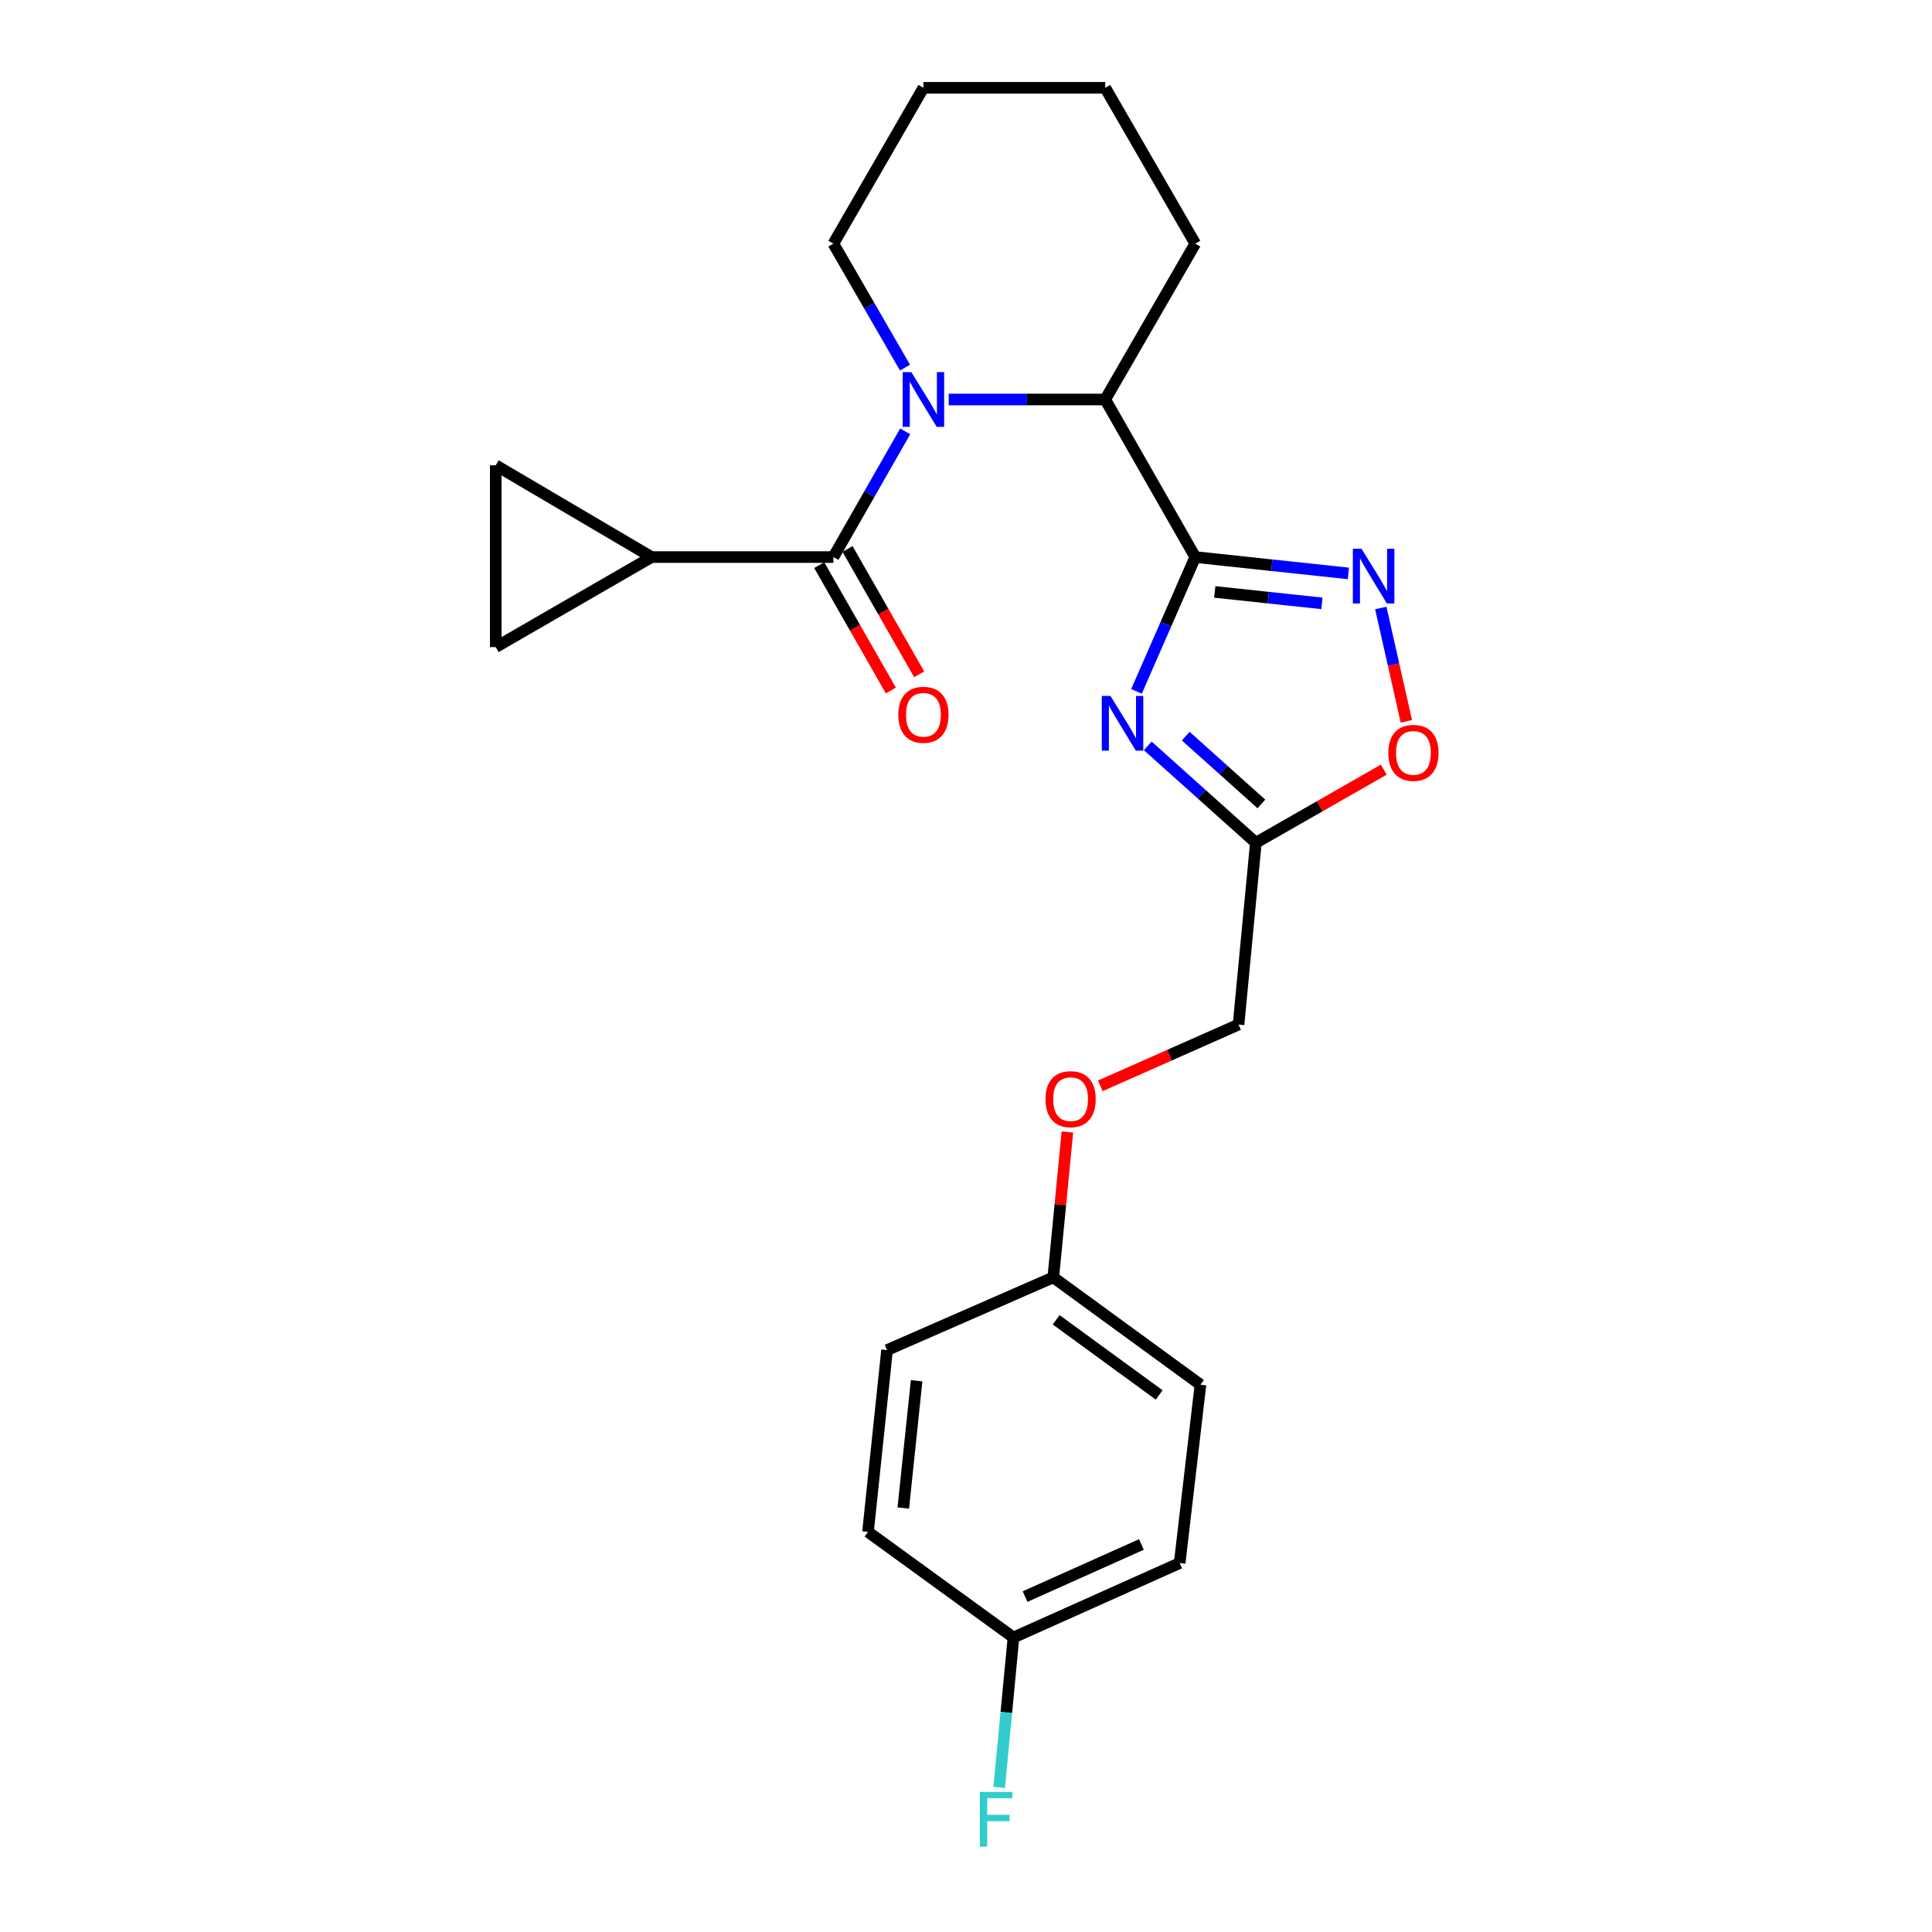 <?xml version='1.0' encoding='iso-8859-1'?>
<svg version='1.1' baseProfile='full'
              xmlns='http://www.w3.org/2000/svg'
                      xmlns:rdkit='http://www.rdkit.org/xml'
                      xmlns:xlink='http://www.w3.org/1999/xlink'
                  xml:space='preserve'
width='1000px' height='1000px' viewBox='0 0 1000 1000'>
<!-- END OF HEADER -->
<rect style='opacity:1.0;fill:#FFFFFF;stroke:none' width='1000' height='1000' x='0' y='0'> </rect>
<path class='bond-0' d='M 618.666,288.332 L 603.455,323.098' style='fill:none;fill-rule:evenodd;stroke:#000000;stroke-width:6px;stroke-linecap:butt;stroke-linejoin:miter;stroke-opacity:1' />
<path class='bond-0' d='M 603.455,323.098 L 588.245,357.863' style='fill:none;fill-rule:evenodd;stroke:#0000FF;stroke-width:6px;stroke-linecap:butt;stroke-linejoin:miter;stroke-opacity:1' />
<path class='bond-1' d='M 618.666,288.332 L 658.291,292.565' style='fill:none;fill-rule:evenodd;stroke:#000000;stroke-width:6px;stroke-linecap:butt;stroke-linejoin:miter;stroke-opacity:1' />
<path class='bond-1' d='M 658.291,292.565 L 697.916,296.797' style='fill:none;fill-rule:evenodd;stroke:#0000FF;stroke-width:6px;stroke-linecap:butt;stroke-linejoin:miter;stroke-opacity:1' />
<path class='bond-1' d='M 628.761,306.378 L 656.499,309.341' style='fill:none;fill-rule:evenodd;stroke:#000000;stroke-width:6px;stroke-linecap:butt;stroke-linejoin:miter;stroke-opacity:1' />
<path class='bond-1' d='M 656.499,309.341 L 684.236,312.304' style='fill:none;fill-rule:evenodd;stroke:#0000FF;stroke-width:6px;stroke-linecap:butt;stroke-linejoin:miter;stroke-opacity:1' />
<path class='bond-2' d='M 618.666,288.332 L 572.061,206.773' style='fill:none;fill-rule:evenodd;stroke:#000000;stroke-width:6px;stroke-linecap:butt;stroke-linejoin:miter;stroke-opacity:1' />
<path class='bond-3' d='M 594.079,386.071 L 622.054,411.14' style='fill:none;fill-rule:evenodd;stroke:#0000FF;stroke-width:6px;stroke-linecap:butt;stroke-linejoin:miter;stroke-opacity:1' />
<path class='bond-3' d='M 622.054,411.14 L 650.03,436.208' style='fill:none;fill-rule:evenodd;stroke:#000000;stroke-width:6px;stroke-linecap:butt;stroke-linejoin:miter;stroke-opacity:1' />
<path class='bond-3' d='M 613.731,381.026 L 633.314,398.574' style='fill:none;fill-rule:evenodd;stroke:#0000FF;stroke-width:6px;stroke-linecap:butt;stroke-linejoin:miter;stroke-opacity:1' />
<path class='bond-3' d='M 633.314,398.574 L 652.897,416.122' style='fill:none;fill-rule:evenodd;stroke:#000000;stroke-width:6px;stroke-linecap:butt;stroke-linejoin:miter;stroke-opacity:1' />
<path class='bond-4' d='M 491.053,206.773 L 531.557,206.773' style='fill:none;fill-rule:evenodd;stroke:#0000FF;stroke-width:6px;stroke-linecap:butt;stroke-linejoin:miter;stroke-opacity:1' />
<path class='bond-4' d='M 531.557,206.773 L 572.061,206.773' style='fill:none;fill-rule:evenodd;stroke:#000000;stroke-width:6px;stroke-linecap:butt;stroke-linejoin:miter;stroke-opacity:1' />
<path class='bond-5' d='M 468.527,223.281 L 449.941,255.806' style='fill:none;fill-rule:evenodd;stroke:#0000FF;stroke-width:6px;stroke-linecap:butt;stroke-linejoin:miter;stroke-opacity:1' />
<path class='bond-5' d='M 449.941,255.806 L 431.355,288.332' style='fill:none;fill-rule:evenodd;stroke:#000000;stroke-width:6px;stroke-linecap:butt;stroke-linejoin:miter;stroke-opacity:1' />
<path class='bond-6' d='M 468.433,190.284 L 449.894,158.199' style='fill:none;fill-rule:evenodd;stroke:#0000FF;stroke-width:6px;stroke-linecap:butt;stroke-linejoin:miter;stroke-opacity:1' />
<path class='bond-6' d='M 449.894,158.199 L 431.355,126.114' style='fill:none;fill-rule:evenodd;stroke:#000000;stroke-width:6px;stroke-linecap:butt;stroke-linejoin:miter;stroke-opacity:1' />
<path class='bond-7' d='M 431.355,288.332 L 337.254,288.332' style='fill:none;fill-rule:evenodd;stroke:#000000;stroke-width:6px;stroke-linecap:butt;stroke-linejoin:miter;stroke-opacity:1' />
<path class='bond-8' d='M 424.03,292.517 L 442.571,324.963' style='fill:none;fill-rule:evenodd;stroke:#000000;stroke-width:6px;stroke-linecap:butt;stroke-linejoin:miter;stroke-opacity:1' />
<path class='bond-8' d='M 442.571,324.963 L 461.111,357.408' style='fill:none;fill-rule:evenodd;stroke:#FF0000;stroke-width:6px;stroke-linecap:butt;stroke-linejoin:miter;stroke-opacity:1' />
<path class='bond-8' d='M 438.68,284.146 L 457.22,316.592' style='fill:none;fill-rule:evenodd;stroke:#000000;stroke-width:6px;stroke-linecap:butt;stroke-linejoin:miter;stroke-opacity:1' />
<path class='bond-8' d='M 457.22,316.592 L 475.76,349.037' style='fill:none;fill-rule:evenodd;stroke:#FF0000;stroke-width:6px;stroke-linecap:butt;stroke-linejoin:miter;stroke-opacity:1' />
<path class='bond-9' d='M 714.698,314.695 L 721.312,344.029' style='fill:none;fill-rule:evenodd;stroke:#0000FF;stroke-width:6px;stroke-linecap:butt;stroke-linejoin:miter;stroke-opacity:1' />
<path class='bond-9' d='M 721.312,344.029 L 727.927,373.364' style='fill:none;fill-rule:evenodd;stroke:#FF0000;stroke-width:6px;stroke-linecap:butt;stroke-linejoin:miter;stroke-opacity:1' />
<path class='bond-10' d='M 572.061,206.773 L 618.666,126.114' style='fill:none;fill-rule:evenodd;stroke:#000000;stroke-width:6px;stroke-linecap:butt;stroke-linejoin:miter;stroke-opacity:1' />
<path class='bond-11' d='M 650.03,436.208 L 641.069,530.309' style='fill:none;fill-rule:evenodd;stroke:#000000;stroke-width:6px;stroke-linecap:butt;stroke-linejoin:miter;stroke-opacity:1' />
<path class='bond-12' d='M 650.03,436.208 L 683.135,417.291' style='fill:none;fill-rule:evenodd;stroke:#000000;stroke-width:6px;stroke-linecap:butt;stroke-linejoin:miter;stroke-opacity:1' />
<path class='bond-12' d='M 683.135,417.291 L 716.24,398.374' style='fill:none;fill-rule:evenodd;stroke:#FF0000;stroke-width:6px;stroke-linecap:butt;stroke-linejoin:miter;stroke-opacity:1' />
<path class='bond-13' d='M 337.254,288.332 L 256.595,334.937' style='fill:none;fill-rule:evenodd;stroke:#000000;stroke-width:6px;stroke-linecap:butt;stroke-linejoin:miter;stroke-opacity:1' />
<path class='bond-14' d='M 337.254,288.332 L 256.595,240.836' style='fill:none;fill-rule:evenodd;stroke:#000000;stroke-width:6px;stroke-linecap:butt;stroke-linejoin:miter;stroke-opacity:1' />
<path class='bond-15' d='M 256.595,334.937 L 256.595,240.836' style='fill:none;fill-rule:evenodd;stroke:#000000;stroke-width:6px;stroke-linecap:butt;stroke-linejoin:miter;stroke-opacity:1' />
<path class='bond-16' d='M 641.069,530.309 L 605.292,546.168' style='fill:none;fill-rule:evenodd;stroke:#000000;stroke-width:6px;stroke-linecap:butt;stroke-linejoin:miter;stroke-opacity:1' />
<path class='bond-16' d='M 605.292,546.168 L 569.516,562.027' style='fill:none;fill-rule:evenodd;stroke:#FF0000;stroke-width:6px;stroke-linecap:butt;stroke-linejoin:miter;stroke-opacity:1' />
<path class='bond-17' d='M 552.481,585.922 L 548.829,623.538' style='fill:none;fill-rule:evenodd;stroke:#FF0000;stroke-width:6px;stroke-linecap:butt;stroke-linejoin:miter;stroke-opacity:1' />
<path class='bond-17' d='M 548.829,623.538 L 545.178,661.154' style='fill:none;fill-rule:evenodd;stroke:#000000;stroke-width:6px;stroke-linecap:butt;stroke-linejoin:miter;stroke-opacity:1' />
<path class='bond-18' d='M 431.355,126.114 L 477.96,45.455' style='fill:none;fill-rule:evenodd;stroke:#000000;stroke-width:6px;stroke-linecap:butt;stroke-linejoin:miter;stroke-opacity:1' />
<path class='bond-19' d='M 545.178,661.154 L 459.138,698.798' style='fill:none;fill-rule:evenodd;stroke:#000000;stroke-width:6px;stroke-linecap:butt;stroke-linejoin:miter;stroke-opacity:1' />
<path class='bond-20' d='M 545.178,661.154 L 621.356,716.72' style='fill:none;fill-rule:evenodd;stroke:#000000;stroke-width:6px;stroke-linecap:butt;stroke-linejoin:miter;stroke-opacity:1' />
<path class='bond-20' d='M 546.662,683.12 L 599.987,722.017' style='fill:none;fill-rule:evenodd;stroke:#000000;stroke-width:6px;stroke-linecap:butt;stroke-linejoin:miter;stroke-opacity:1' />
<path class='bond-21' d='M 524.565,847.565 L 610.596,809.031' style='fill:none;fill-rule:evenodd;stroke:#000000;stroke-width:6px;stroke-linecap:butt;stroke-linejoin:miter;stroke-opacity:1' />
<path class='bond-21' d='M 530.573,826.387 L 590.794,799.413' style='fill:none;fill-rule:evenodd;stroke:#000000;stroke-width:6px;stroke-linecap:butt;stroke-linejoin:miter;stroke-opacity:1' />
<path class='bond-22' d='M 524.565,847.565 L 520.872,886.359' style='fill:none;fill-rule:evenodd;stroke:#000000;stroke-width:6px;stroke-linecap:butt;stroke-linejoin:miter;stroke-opacity:1' />
<path class='bond-22' d='M 520.872,886.359 L 517.178,925.152' style='fill:none;fill-rule:evenodd;stroke:#33CCCC;stroke-width:6px;stroke-linecap:butt;stroke-linejoin:miter;stroke-opacity:1' />
<path class='bond-23' d='M 524.565,847.565 L 449.277,792.899' style='fill:none;fill-rule:evenodd;stroke:#000000;stroke-width:6px;stroke-linecap:butt;stroke-linejoin:miter;stroke-opacity:1' />
<path class='bond-24' d='M 459.138,698.798 L 449.277,792.899' style='fill:none;fill-rule:evenodd;stroke:#000000;stroke-width:6px;stroke-linecap:butt;stroke-linejoin:miter;stroke-opacity:1' />
<path class='bond-24' d='M 474.44,714.672 L 467.537,780.542' style='fill:none;fill-rule:evenodd;stroke:#000000;stroke-width:6px;stroke-linecap:butt;stroke-linejoin:miter;stroke-opacity:1' />
<path class='bond-25' d='M 621.356,716.72 L 610.596,809.031' style='fill:none;fill-rule:evenodd;stroke:#000000;stroke-width:6px;stroke-linecap:butt;stroke-linejoin:miter;stroke-opacity:1' />
<path class='bond-26' d='M 618.666,126.114 L 572.061,45.455' style='fill:none;fill-rule:evenodd;stroke:#000000;stroke-width:6px;stroke-linecap:butt;stroke-linejoin:miter;stroke-opacity:1' />
<path class='bond-27' d='M 477.96,45.455 L 572.061,45.455' style='fill:none;fill-rule:evenodd;stroke:#000000;stroke-width:6px;stroke-linecap:butt;stroke-linejoin:miter;stroke-opacity:1' />
<path  class='atom-1' d='M 574.762 360.211
L 584.042 375.211
Q 584.962 376.691, 586.442 379.371
Q 587.922 382.051, 588.002 382.211
L 588.002 360.211
L 591.762 360.211
L 591.762 388.531
L 587.882 388.531
L 577.922 372.131
Q 576.762 370.211, 575.522 368.011
Q 574.322 365.811, 573.962 365.131
L 573.962 388.531
L 570.282 388.531
L 570.282 360.211
L 574.762 360.211
' fill='#0000FF'/>
<path  class='atom-2' d='M 471.7 192.613
L 480.98 207.613
Q 481.9 209.093, 483.38 211.773
Q 484.86 214.453, 484.94 214.613
L 484.94 192.613
L 488.7 192.613
L 488.7 220.933
L 484.82 220.933
L 474.86 204.533
Q 473.7 202.613, 472.46 200.413
Q 471.26 198.213, 470.9 197.533
L 470.9 220.933
L 467.22 220.933
L 467.22 192.613
L 471.7 192.613
' fill='#0000FF'/>
<path  class='atom-4' d='M 704.717 284.033
L 713.997 299.033
Q 714.917 300.513, 716.397 303.193
Q 717.877 305.873, 717.957 306.033
L 717.957 284.033
L 721.717 284.033
L 721.717 312.353
L 717.837 312.353
L 707.877 295.953
Q 706.717 294.033, 705.477 291.833
Q 704.277 289.633, 703.917 288.953
L 703.917 312.353
L 700.237 312.353
L 700.237 284.033
L 704.717 284.033
' fill='#0000FF'/>
<path  class='atom-8' d='M 718.589 389.683
Q 718.589 382.883, 721.949 379.083
Q 725.309 375.283, 731.589 375.283
Q 737.869 375.283, 741.229 379.083
Q 744.589 382.883, 744.589 389.683
Q 744.589 396.563, 741.189 400.483
Q 737.789 404.363, 731.589 404.363
Q 725.349 404.363, 721.949 400.483
Q 718.589 396.603, 718.589 389.683
M 731.589 401.163
Q 735.909 401.163, 738.229 398.283
Q 740.589 395.363, 740.589 389.683
Q 740.589 384.123, 738.229 381.323
Q 735.909 378.483, 731.589 378.483
Q 727.269 378.483, 724.909 381.283
Q 722.589 384.083, 722.589 389.683
Q 722.589 395.403, 724.909 398.283
Q 727.269 401.163, 731.589 401.163
' fill='#FF0000'/>
<path  class='atom-11' d='M 464.96 369.971
Q 464.96 363.171, 468.32 359.371
Q 471.68 355.571, 477.96 355.571
Q 484.24 355.571, 487.6 359.371
Q 490.96 363.171, 490.96 369.971
Q 490.96 376.851, 487.56 380.771
Q 484.16 384.651, 477.96 384.651
Q 471.72 384.651, 468.32 380.771
Q 464.96 376.891, 464.96 369.971
M 477.96 381.451
Q 482.28 381.451, 484.6 378.571
Q 486.96 375.651, 486.96 369.971
Q 486.96 364.411, 484.6 361.611
Q 482.28 358.771, 477.96 358.771
Q 473.64 358.771, 471.28 361.571
Q 468.96 364.371, 468.96 369.971
Q 468.96 375.691, 471.28 378.571
Q 473.64 381.451, 477.96 381.451
' fill='#FF0000'/>
<path  class='atom-13' d='M 541.139 568.924
Q 541.139 562.124, 544.499 558.324
Q 547.859 554.524, 554.139 554.524
Q 560.419 554.524, 563.779 558.324
Q 567.139 562.124, 567.139 568.924
Q 567.139 575.804, 563.739 579.724
Q 560.339 583.604, 554.139 583.604
Q 547.899 583.604, 544.499 579.724
Q 541.139 575.844, 541.139 568.924
M 554.139 580.404
Q 558.459 580.404, 560.779 577.524
Q 563.139 574.604, 563.139 568.924
Q 563.139 563.364, 560.779 560.564
Q 558.459 557.724, 554.139 557.724
Q 549.819 557.724, 547.459 560.524
Q 545.139 563.324, 545.139 568.924
Q 545.139 574.644, 547.459 577.524
Q 549.819 580.404, 554.139 580.404
' fill='#FF0000'/>
<path  class='atom-17' d='M 507.184 927.515
L 524.024 927.515
L 524.024 930.755
L 510.984 930.755
L 510.984 939.355
L 522.584 939.355
L 522.584 942.635
L 510.984 942.635
L 510.984 955.835
L 507.184 955.835
L 507.184 927.515
' fill='#33CCCC'/>
</svg>

